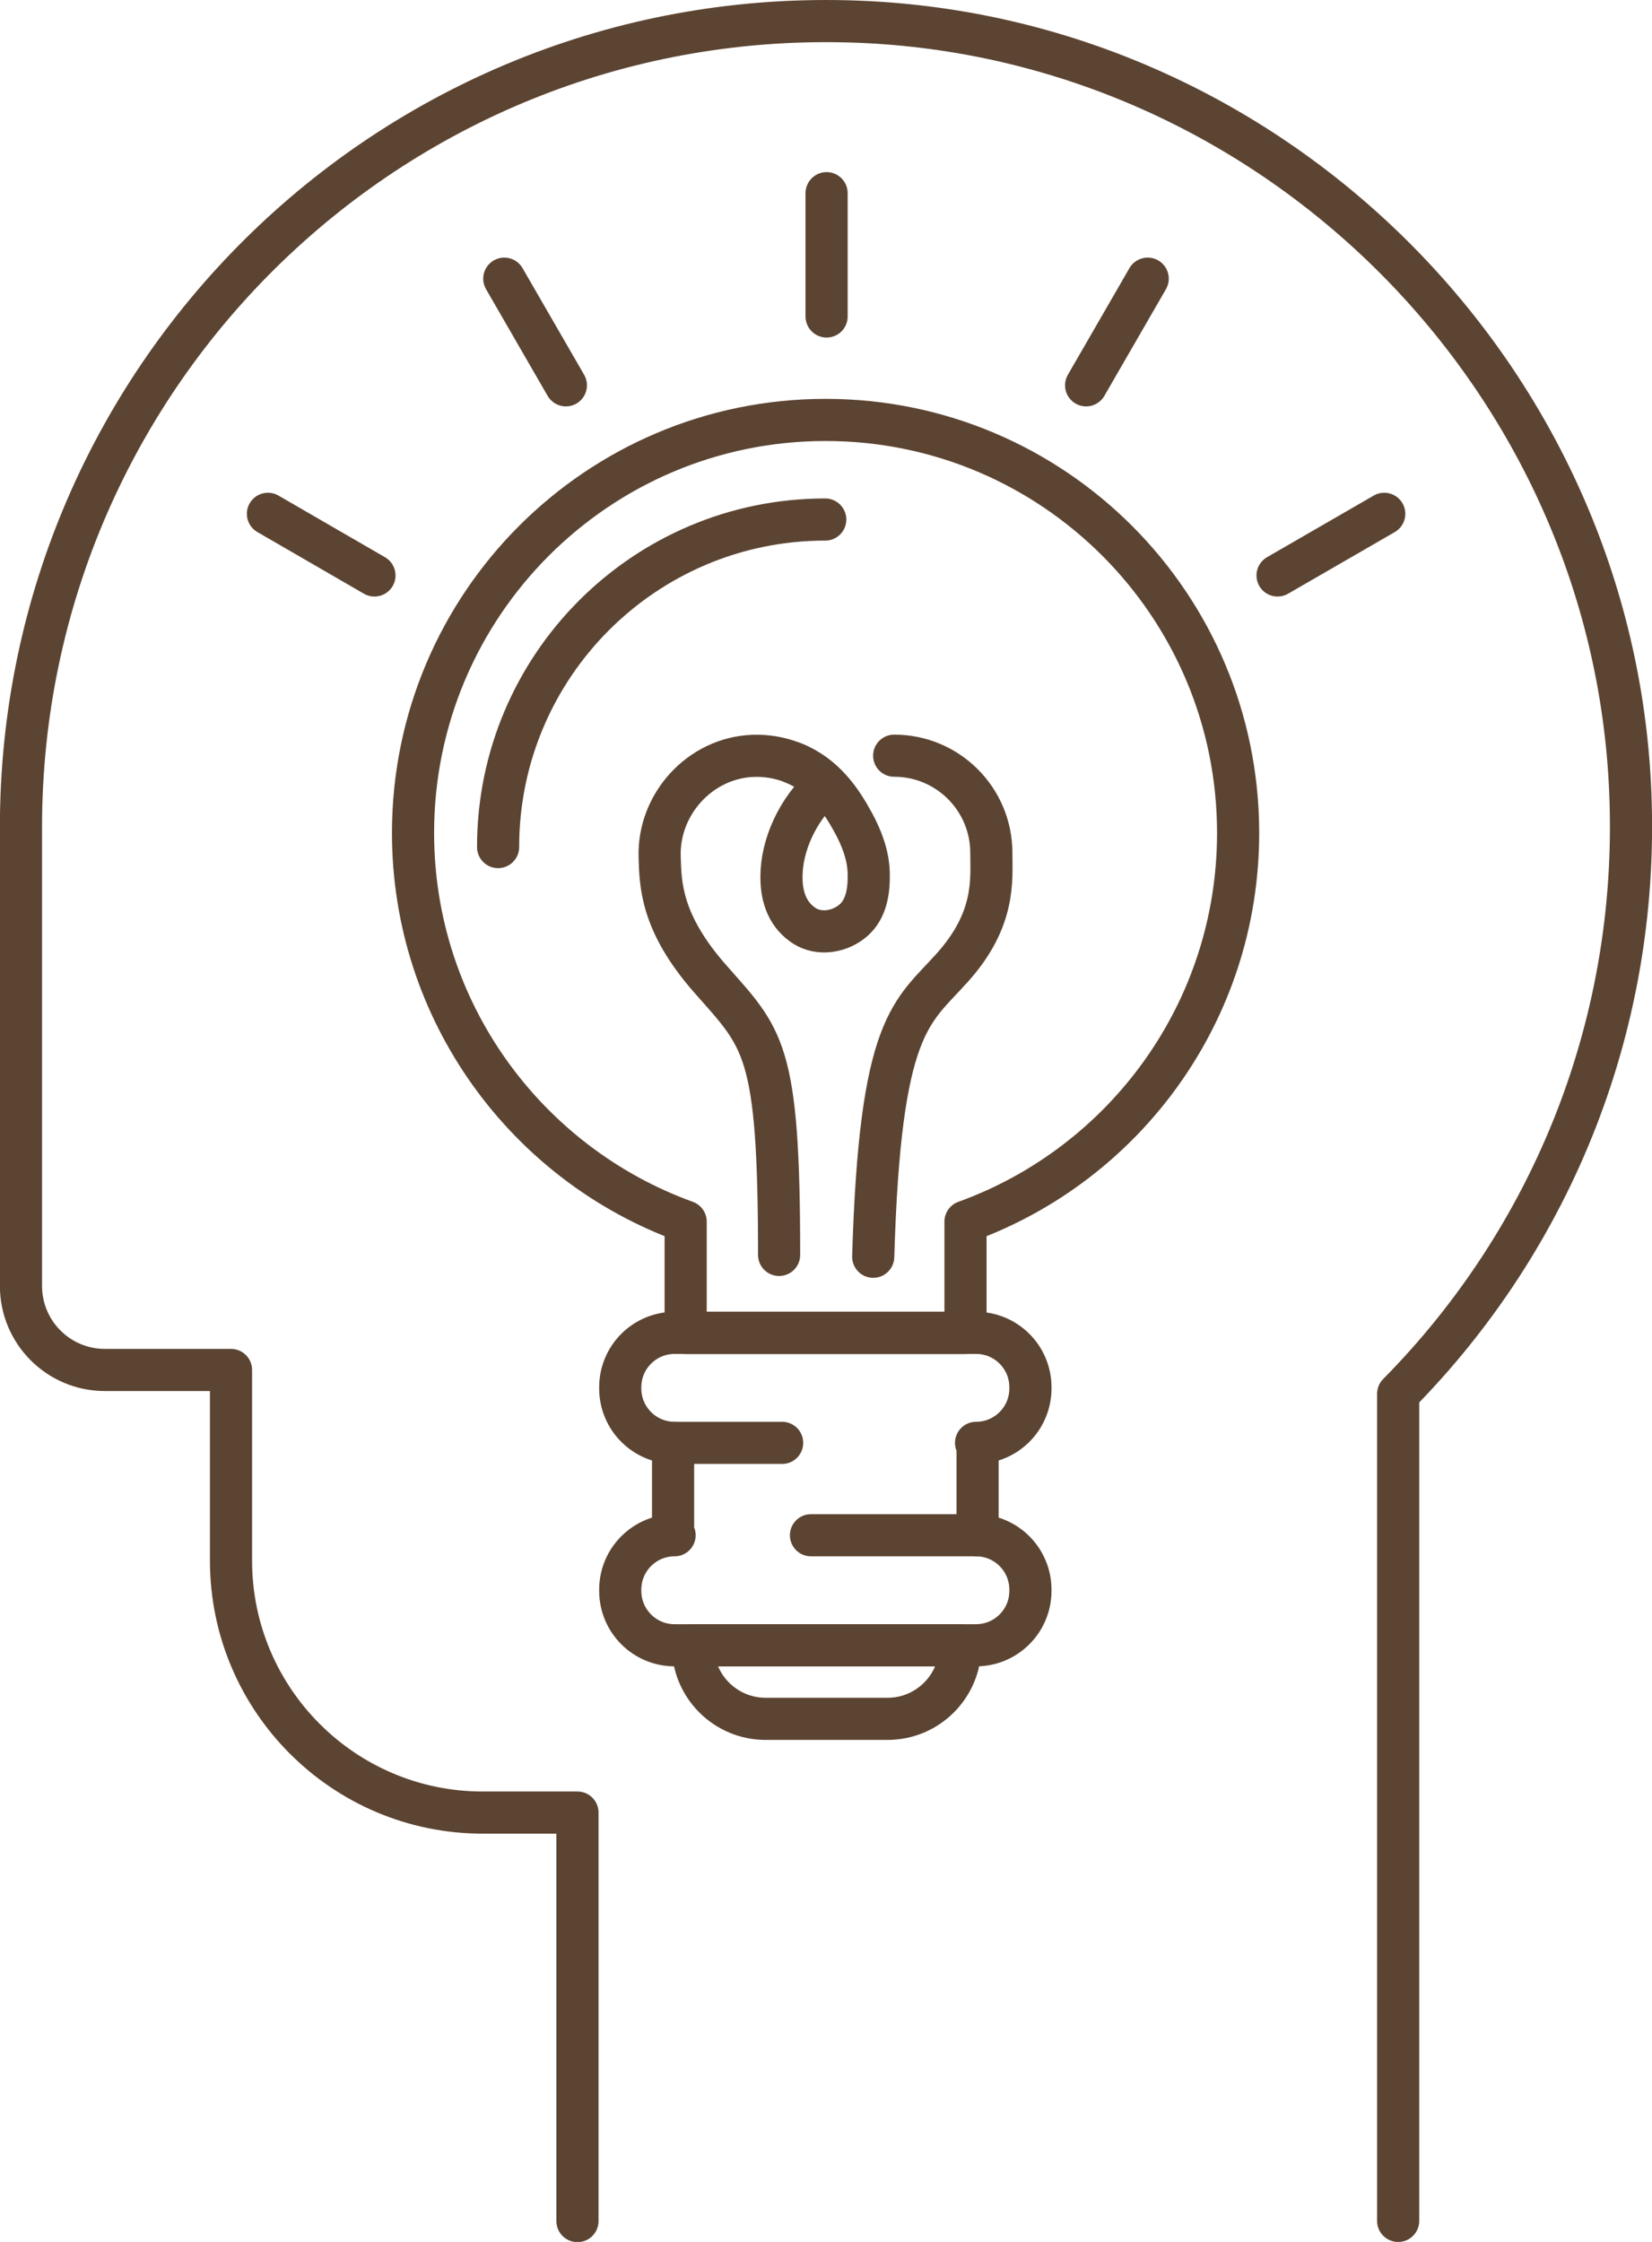 <svg width="98" height="133" viewBox="0 0 98 133" fill="none" xmlns="http://www.w3.org/2000/svg">
<g clip-path="url(#clip0_822_83)">
<path d="M73.448 49.415C73.448 35.883 62.49 24.912 48.975 24.912C35.46 24.912 24.502 35.883 24.502 49.415C24.502 60.028 31.25 69.066 40.675 72.474V79.081H57.275V72.474C66.71 69.066 73.448 60.028 73.448 49.415Z" stroke="#5C4432" stroke-width="2.5" stroke-linecap="round" stroke-linejoin="round"/>
<path d="M61.127 82.369V82.299C61.127 80.515 59.684 79.071 57.902 79.071H40.018C38.236 79.071 36.794 80.515 36.794 82.299V82.369C36.794 84.153 38.236 85.597 40.018 85.597H39.928V91.078H40.018C38.236 91.078 36.794 92.523 36.794 94.307V94.376C36.794 96.16 38.236 97.605 40.018 97.605H57.902C59.684 97.605 61.127 96.16 61.127 94.376V94.307C61.127 92.523 59.684 91.078 57.902 91.078H57.992V85.597H57.902C59.684 85.597 61.127 84.153 61.127 82.369Z" stroke="#5C4432" stroke-width="2.5" stroke-linecap="round" stroke-linejoin="round"/>
<path d="M52.638 101.97H45.422C43.033 101.97 41.103 100.037 41.103 97.645V97.605H56.967V97.645C56.967 100.037 55.036 101.97 52.647 101.97H52.638Z" stroke="#5C4432" stroke-width="2.5" stroke-linecap="round" stroke-linejoin="round"/>
<path d="M40.028 85.597H46.398" stroke="#5C4432" stroke-width="2.5" stroke-linecap="round" stroke-linejoin="round"/>
<path d="M57.992 91.078H48.109" stroke="#5C4432" stroke-width="2.5" stroke-linecap="round" stroke-linejoin="round"/>
<path d="M48.965 46.526C47.87 45.429 46.328 44.772 44.646 44.842C41.521 44.971 39.033 47.712 39.132 50.84C39.182 52.465 39.202 54.737 42.128 58.065C45.273 61.642 46.218 62.12 46.218 74.447" stroke="#5C4432" stroke-width="2.5" stroke-linecap="round" stroke-linejoin="round"/>
<path d="M51.801 74.556C52.21 60.705 54.071 60.108 56.489 57.407C59.077 54.527 58.808 52.186 58.808 50.601C58.808 47.412 56.23 44.831 53.045 44.831" stroke="#5C4432" stroke-width="2.5" stroke-linecap="round" stroke-linejoin="round"/>
<path d="M47.044 45.25C48.935 45.998 49.91 47.512 50.617 48.798C51.115 49.714 51.503 50.721 51.533 51.767C51.563 52.813 51.413 53.91 50.627 54.597C49.841 55.285 48.607 55.494 47.721 54.926C46.795 54.328 46.348 53.332 46.358 51.996C46.367 50.183 47.263 48.05 48.975 46.526" stroke="#5C4432" stroke-width="2.5" stroke-linecap="round" stroke-linejoin="round"/>
<path d="M29.548 50.252C29.548 39.52 38.237 30.821 48.955 30.821" stroke="#5C4432" stroke-width="2.5" stroke-linecap="round" stroke-linejoin="round"/>
<path d="M49.035 18.774V11.46" stroke="#5C4432" stroke-width="2.5" stroke-linecap="round" stroke-linejoin="round"/>
<path d="M33.569 22.859L29.916 16.532" stroke="#5C4432" stroke-width="2.5" stroke-linecap="round" stroke-linejoin="round"/>
<path d="M22.213 34.139L15.894 30.482" stroke="#5C4432" stroke-width="2.5" stroke-linecap="round" stroke-linejoin="round"/>
<path d="M64.431 22.859L68.083 16.532" stroke="#5C4432" stroke-width="2.5" stroke-linecap="round" stroke-linejoin="round"/>
<path d="M75.787 34.139L82.116 30.482" stroke="#5C4432" stroke-width="2.5" stroke-linecap="round" stroke-linejoin="round"/>
<path d="M82.942 131.754V82.688C92.039 73.48 97.433 60.586 96.686 46.446C95.393 21.972 75.329 2.212 50.866 1.286C23.637 0.249 1.244 22.032 1.244 49.067V76.29C1.244 79.041 3.473 81.273 6.22 81.273H13.704V92.583C13.704 100.834 20.392 107.53 28.633 107.53H34.256V131.764" stroke="#5C4432" stroke-width="2.5" stroke-linecap="round" stroke-linejoin="round"/>
</g>
<defs>
<clipPath id="clip0_822_83">
<rect width="98" height="133" fill="white"/>
</clipPath>
</defs>
</svg>
